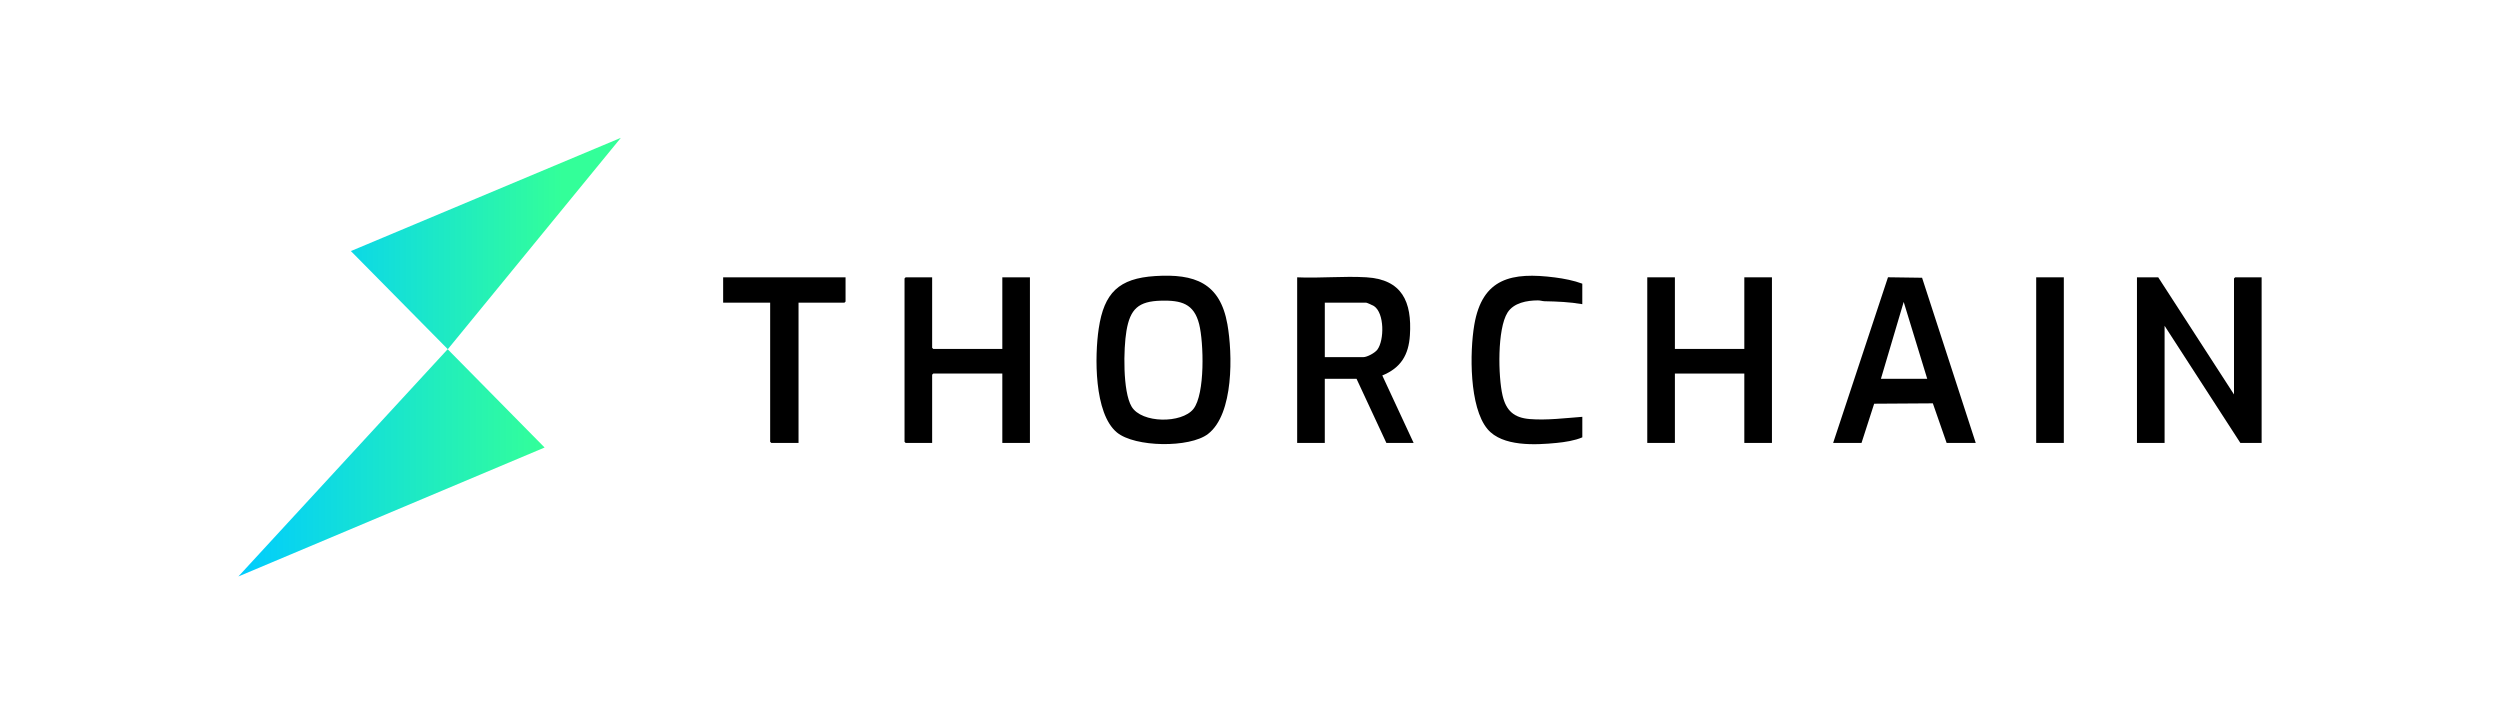 <?xml version="1.0" encoding="UTF-8"?>
<svg id="Layer_1" data-name="Layer 1" xmlns="http://www.w3.org/2000/svg" xmlns:xlink="http://www.w3.org/1999/xlink" viewBox="0 0 140 40">
  <defs>
    <style>
      .cls-1 {
        fill: url(#linear-gradient-2);
      }

      .cls-2 {
        fill: url(#linear-gradient);
      }
    </style>
    <linearGradient id="linear-gradient" x1="13.349" y1="25.919" x2="30.498" y2="25.919" gradientUnits="userSpaceOnUse">
      <stop offset="0" stop-color="#0cf"/>
      <stop offset="1" stop-color="#3f9"/>
    </linearGradient>
    <linearGradient id="linear-gradient-2" x1="-1777.902" y1="334.791" x2="-1777.842" y2="334.791" gradientTransform="translate(450291.004 -97243.212) scale(253.26 290.5)" xlink:href="#linear-gradient"/>
  </defs>
  <polygon points="125.104 22.089 125.104 15.593 125.167 15.53 126.651 15.53 126.651 24.804 125.46 24.804 121.217 18.245 121.217 24.804 119.67 24.804 119.67 15.53 120.861 15.53 125.104 22.089"/>
  <path d="M64.691,15.459c2.215-.14,3.634.381,4.044,2.702.288,1.635.37,5.022-1.088,6.142-1.027.789-4.092.747-5.099-.085-1.29-1.066-1.247-4.3-1.019-5.82.3-2.003,1.126-2.81,3.162-2.939ZM65.025,16.838c-1.27.03-1.736.461-1.944,1.692-.166.981-.216,3.39.289,4.24.562.946,2.81.951,3.46.133.662-.833.579-3.731.323-4.749-.292-1.162-1.014-1.342-2.128-1.316Z"/>
  <path d="M79.163,24.804h-1.526l-1.672-3.593h-1.777v3.593h-1.547v-9.274c1.27.058,2.607-.077,3.869-.002,2.011.12,2.563,1.376,2.445,3.241-.07,1.108-.507,1.832-1.547,2.257l1.755,3.778ZM74.189,20h2.153c.219,0,.656-.238.791-.421.389-.525.404-2.038-.188-2.438-.055-.038-.399-.191-.436-.191h-2.32v3.05Z"/>
  <polygon points="52.2 15.53 52.2 19.478 52.263 19.54 56.13 19.54 56.13 15.53 57.676 15.53 57.676 24.804 56.13 24.804 56.13 20.919 52.263 20.919 52.2 20.982 52.2 24.804 50.716 24.804 50.654 24.741 50.654 15.593 50.716 15.53 52.2 15.53"/>
  <polygon points="93.794 15.53 93.794 19.54 97.682 19.54 97.682 15.53 99.229 15.53 99.229 24.804 97.682 24.804 97.682 20.919 93.794 20.919 93.794 24.804 92.247 24.804 92.247 15.53 93.794 15.53"/>
  <path d="M102.656,24.804l3.071-9.277,1.909.027,3.005,9.25h-1.63l-.772-2.217-3.286.021-.708,2.196h-1.589ZM107.924,21.211l-1.317-4.303-1.275,4.303h2.592Z"/>
  <path d="M88.611,17.034c-.703-.123-1.402-.151-2.113-.165-.123-.003-.237-.047-.375-.047-.616.002-1.354.133-1.702.683-.581.92-.525,3.585-.278,4.641.199.85.637,1.249,1.521,1.321.954.078,1.994-.055,2.946-.125v1.149c-.428.184-.977.267-1.443.313-1.18.117-3.034.215-3.865-.774-1.03-1.225-.999-4.319-.742-5.835.448-2.636,2.112-2.967,4.517-2.659.502.064,1.068.175,1.532.349v1.149Z"/>
  <polygon points="47.351 15.53 47.351 16.888 47.288 16.95 44.718 16.95 44.718 24.804 43.192 24.804 43.129 24.741 43.129 16.95 40.496 16.95 40.496 15.53 47.351 15.53"/>
  <rect x="114.027" y="15.53" width="1.547" height="9.274"/>
  <polygon class="cls-2" points="13.349 32.282 30.498 25.061 25.069 19.556 13.349 32.282"/>
  <polyline class="cls-1" points="34.768 7.718 19.649 14.06 25.077 19.556 34.768 7.718"/>
</svg>